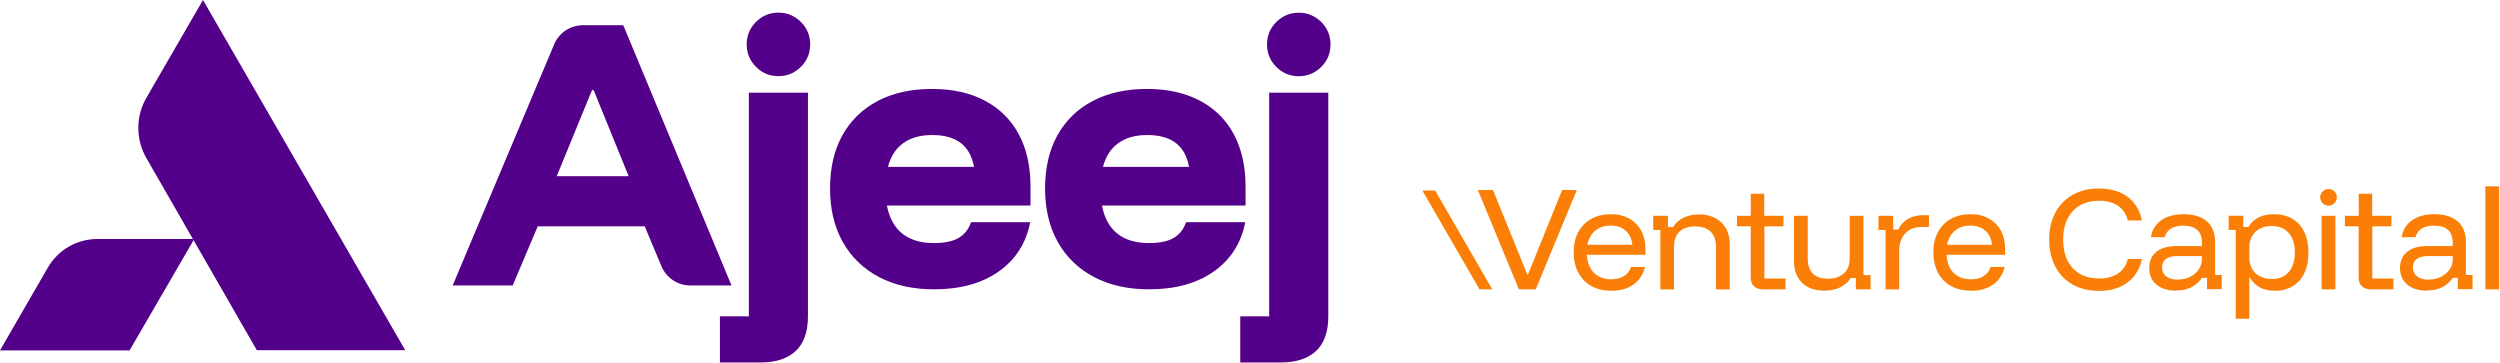 <?xml version="1.0" encoding="UTF-8"?>
<svg id="Design" xmlns="http://www.w3.org/2000/svg" viewBox="0 0 336.22 48.76">
  <defs>
    <style>
      .cls-1 {
        fill: #fb7f06;
      }

      .cls-2 {
        fill: #53008a;
      }
    </style>
  </defs>
  <g>
    <path class="cls-1" d="M200.69,38.91h-1.72l-7.68-13.29h1.72l7.68,13.29Z"/>
    <g>
      <path class="cls-1" d="M204.27,38.91l-5.52-13.36h2.04l4.62,11.38h.08l4.6-11.38h1.98l-5.53,13.36h-2.28Z"/>
      <path class="cls-1" d="M216.71,39.1c-1.03,0-1.93-.21-2.69-.63-.76-.42-1.34-1.02-1.76-1.81s-.62-1.69-.62-2.74.21-1.95.62-2.71.99-1.35,1.74-1.77c.75-.42,1.62-.63,2.62-.63s1.78.19,2.48.58c.7.38,1.24.93,1.62,1.63.38.7.58,1.54.58,2.51v.74h-7.88c.05,1.03.37,1.84.95,2.42.58.58,1.35.87,2.32.87.67,0,1.24-.14,1.7-.42.46-.28.78-.69.96-1.24h1.88c-.24,1.02-.76,1.81-1.56,2.37s-1.78.84-2.96.84ZM213.49,32.92h6.04c-.09-.81-.39-1.45-.9-1.9-.51-.45-1.18-.68-2.02-.68s-1.51.23-2.06.68c-.55.45-.9,1.08-1.06,1.9Z"/>
      <path class="cls-1" d="M223.3,38.91v-7.98h-.96v-1.91h1.98v1.52h.69c.34-.55.81-.97,1.4-1.26.59-.29,1.29-.44,2.09-.44,1.28,0,2.28.37,3.02,1.1.74.73,1.11,1.71,1.11,2.93v6.05h-1.85v-5.74c0-.89-.24-1.57-.72-2.03s-1.18-.69-2.1-.69-1.61.23-2.09.69-.73,1.14-.73,2.03v5.74h-1.85Z"/>
      <path class="cls-1" d="M237.12,38.91c-.53,0-.94-.13-1.23-.4-.29-.27-.44-.67-.44-1.21v-6.86h-1.85v-1.42h1.86v-2.97h1.81v2.97h2.59v1.42h-2.57v7.02h2.84v1.45h-3.02Z"/>
      <path class="cls-1" d="M245.36,39.09c-1.28,0-2.28-.35-3-1.06s-1.09-1.66-1.09-2.86v-6.15h1.85v5.76c0,.89.23,1.56.69,2.02.46.46,1.13.68,2.01.68.93,0,1.66-.24,2.17-.72.51-.48.77-1.15.77-2v-5.74h1.85v7.98h.96v1.91h-1.98v-1.52h-.69c-.35.55-.83.97-1.42,1.26-.59.29-1.3.44-2.11.44Z"/>
      <path class="cls-1" d="M253.59,38.91v-7.98h-.96v-1.91h1.98v1.85h.69c.27-.6.7-1.08,1.28-1.42.58-.34,1.26-.51,2.04-.51h.81v1.58h-.91c-.99,0-1.75.29-2.29.87-.54.58-.81,1.37-.81,2.36v5.16h-1.83Z"/>
      <path class="cls-1" d="M265.08,39.1c-1.03,0-1.93-.21-2.69-.63-.76-.42-1.34-1.02-1.76-1.81-.41-.78-.62-1.69-.62-2.74s.21-1.95.62-2.71c.41-.76.99-1.35,1.74-1.77.75-.42,1.62-.63,2.62-.63s1.78.19,2.48.58,1.24.93,1.62,1.63c.38.7.58,1.54.58,2.51v.74h-7.88c.05,1.03.37,1.84.95,2.42.58.58,1.35.87,2.32.87.67,0,1.24-.14,1.7-.42.46-.28.78-.69.96-1.24h1.88c-.24,1.02-.76,1.81-1.56,2.37-.8.56-1.78.84-2.96.84ZM261.86,32.92h6.04c-.09-.81-.39-1.45-.9-1.9-.51-.45-1.18-.68-2.02-.68s-1.51.23-2.06.68c-.55.45-.9,1.08-1.06,1.9Z"/>
      <path class="cls-1" d="M282.29,39.12c-1.35,0-2.53-.28-3.54-.85s-1.78-1.37-2.33-2.4c-.55-1.03-.83-2.25-.83-3.64s.27-2.61.83-3.64c.55-1.03,1.33-1.82,2.33-2.39s2.18-.85,3.54-.85c1.03,0,1.95.17,2.75.5s1.46.82,1.97,1.47c.52.64.87,1.42,1.06,2.33h-1.91c-.2-.85-.63-1.5-1.29-1.96-.67-.46-1.52-.69-2.56-.69-1.51,0-2.69.47-3.55,1.4s-1.29,2.21-1.29,3.83.43,2.91,1.29,3.83c.86.93,2.04,1.39,3.55,1.39,1.04,0,1.9-.23,2.56-.68.67-.46,1.1-1.11,1.29-1.95h1.91c-.19.9-.54,1.67-1.06,2.32-.52.64-1.17,1.14-1.97,1.48s-1.71.51-2.75.51Z"/>
      <path class="cls-1" d="M292.65,39.09c-1.12,0-2-.28-2.65-.83s-.96-1.28-.96-2.19.32-1.68.96-2.2c.64-.52,1.56-.78,2.75-.78h3.38v-.45c0-1.53-.84-2.29-2.52-2.29-1.37,0-2.2.52-2.49,1.55h-1.86c.17-.98.63-1.74,1.41-2.28s1.77-.81,2.98-.81c1.38,0,2.43.32,3.16.97.73.65,1.1,1.58,1.1,2.8v4.4h.89v1.91h-1.98v-1.52h-.69c-.34.53-.81.94-1.4,1.25s-1.28.45-2.06.45ZM292.89,37.6c.59,0,1.14-.12,1.63-.36.5-.24.88-.57,1.17-.99.29-.42.43-.87.43-1.37v-.44h-3.27c-1.38,0-2.08.52-2.08,1.55,0,.49.19.89.56,1.18.37.29.89.44,1.55.44Z"/>
      <path class="cls-1" d="M300.68,42.86v-11.94h-.96v-1.91h1.98v1.52h.69c.33-.56.78-.99,1.35-1.28.57-.29,1.25-.44,2.04-.44,1,0,1.85.21,2.54.63.69.42,1.22,1.01,1.59,1.78.37.77.55,1.68.55,2.74s-.18,1.97-.54,2.74c-.36.77-.88,1.36-1.56,1.78s-1.48.63-2.42.63c-.78,0-1.46-.16-2.04-.47-.58-.31-1.02-.76-1.32-1.33h-.07v5.56h-1.85ZM305.51,37.52c.99,0,1.76-.31,2.3-.94.54-.63.82-1.5.82-2.62s-.27-2-.82-2.62c-.54-.63-1.31-.94-2.3-.94-.9,0-1.62.26-2.17.77-.54.52-.82,1.2-.82,2.06v1.45c0,.86.27,1.54.82,2.06.54.52,1.27.77,2.17.77Z"/>
      <path class="cls-1" d="M313.16,27.66c-.31,0-.57-.11-.79-.33-.22-.22-.33-.48-.33-.79s.11-.57.33-.79c.22-.22.48-.33.79-.33s.57.11.79.33c.22.22.33.48.33.79s-.11.57-.33.79c-.22.22-.48.33-.79.33ZM312.23,38.91v-9.89h1.85v9.89h-1.85Z"/>
      <path class="cls-1" d="M318.88,38.91c-.53,0-.94-.13-1.23-.4s-.44-.67-.44-1.21v-6.86h-1.85v-1.42h1.86v-2.97h1.81v2.97h2.59v1.42h-2.57v7.02h2.84v1.45h-3.02Z"/>
      <path class="cls-1" d="M326.38,39.09c-1.12,0-2-.28-2.65-.83-.64-.56-.96-1.28-.96-2.19s.32-1.68.96-2.2c.64-.52,1.56-.78,2.75-.78h3.38v-.45c0-1.53-.84-2.29-2.52-2.29-1.38,0-2.2.52-2.49,1.55h-1.86c.17-.98.63-1.74,1.41-2.28s1.77-.81,2.98-.81c1.37,0,2.43.32,3.16.97.73.65,1.1,1.58,1.1,2.8v4.4h.89v1.91h-1.98v-1.52h-.69c-.34.53-.81.94-1.4,1.25s-1.28.45-2.06.45ZM326.63,37.6c.59,0,1.14-.12,1.63-.36.49-.24.88-.57,1.17-.99.29-.42.43-.87.43-1.37v-.44h-3.27c-1.38,0-2.08.52-2.08,1.55,0,.49.19.89.56,1.18.37.29.89.44,1.55.44Z"/>
      <path class="cls-1" d="M334.25,38.91v-13.85h1.85v13.85h-1.85Z"/>
    </g>
  </g>
  <g>
    <path class="cls-2" d="M74.87,23.7h9.68l-4.71-11.58h-.22l-4.75,11.58ZM60.88,38.39l13.65-32.43c.66-1.56,2.18-2.57,3.87-2.57h5.42l14.56,35h-5.55c-1.69,0-3.22-1.02-3.87-2.58l-2.25-5.37h-14.39l-3.37,7.95h-8.08Z"/>
    <path class="cls-2" d="M96.82,48.76v-6.22h3.89V12.46h7.95v30.07c0,2.1-.56,3.67-1.66,4.69-1.11,1.02-2.69,1.53-4.73,1.53h-5.44Z"/>
    <path class="cls-2" d="M119.41,22.44h11.58c-.26-1.44-.86-2.51-1.79-3.22-.94-.71-2.21-1.06-3.82-1.06s-2.88.36-3.89,1.08c-1.01.72-1.7,1.79-2.07,3.2M125.63,38.91c-2.85,0-5.33-.55-7.43-1.66-2.1-1.11-3.72-2.68-4.86-4.71-1.14-2.03-1.71-4.43-1.71-7.19s.55-5.15,1.66-7.15c1.11-2,2.69-3.54,4.75-4.62,2.06-1.08,4.49-1.62,7.28-1.62s5.14.53,7.13,1.58c1.99,1.05,3.51,2.56,4.56,4.51,1.05,1.96,1.58,4.31,1.58,7.04v2.55h-19.31c.32,1.67,1.01,2.93,2.07,3.78,1.07.85,2.48,1.27,4.23,1.27,1.41,0,2.51-.22,3.31-.67.79-.45,1.36-1.16,1.71-2.14h7.95c-.55,2.82-1.96,5.03-4.23,6.63-2.28,1.6-5.17,2.4-8.68,2.4"/>
    <path class="cls-2" d="M148.33,22.44h11.58c-.26-1.44-.86-2.51-1.79-3.22-.94-.71-2.21-1.06-3.82-1.06s-2.88.36-3.89,1.08c-1.01.72-1.7,1.79-2.07,3.2M154.55,38.91c-2.85,0-5.33-.55-7.43-1.66-2.1-1.11-3.72-2.68-4.86-4.71-1.14-2.03-1.71-4.43-1.71-7.19s.55-5.15,1.66-7.15c1.11-2,2.69-3.54,4.75-4.62,2.06-1.08,4.49-1.62,7.28-1.62s5.14.53,7.13,1.58c1.99,1.05,3.51,2.56,4.56,4.51,1.05,1.96,1.58,4.31,1.58,7.04v2.55h-19.31c.32,1.67,1.01,2.93,2.07,3.78,1.07.85,2.48,1.27,4.23,1.27,1.41,0,2.51-.22,3.31-.67.79-.45,1.36-1.16,1.71-2.14h7.95c-.55,2.82-1.96,5.03-4.23,6.63-2.28,1.6-5.17,2.4-8.68,2.4"/>
    <g>
      <path class="cls-2" d="M104.69,1.7c-1.18,0-2.19.42-3.02,1.25-.84.84-1.25,1.84-1.25,3.02s.42,2.19,1.25,3.02c.84.84,1.84,1.25,3.02,1.25s2.19-.42,3.02-1.25c.84-.84,1.25-1.84,1.25-3.02s-.42-2.19-1.25-3.02c-.84-.83-1.84-1.25-3.02-1.25Z"/>
      <path class="cls-2" d="M177.69,2.96c-.84-.83-1.84-1.25-3.02-1.25s-2.19.42-3.02,1.25c-.84.84-1.25,1.84-1.25,3.02s.42,2.19,1.25,3.02c.84.84,1.84,1.25,3.02,1.25s2.19-.42,3.02-1.25c.84-.84,1.25-1.84,1.25-3.02s-.42-2.19-1.25-3.02Z"/>
    </g>
    <path class="cls-2" d="M166.8,48.76v-6.22h3.89V12.46h7.95v30.07c0,2.1-.56,3.67-1.66,4.69-1.11,1.02-2.69,1.53-4.73,1.53h-5.44Z"/>
    <path class="cls-2" d="M27.3,0l-7.61,13.15c-1.45,2.5-1.45,5.59-.01,8.1l14.86,25.85h19.96L27.3,0"/>
    <path class="cls-2" d="M26.11,32.14h-13.01c-2.75,0-5.28,1.46-6.66,3.84L0,47.12h17.43l8.69-14.97Z"/>
  </g>
</svg>